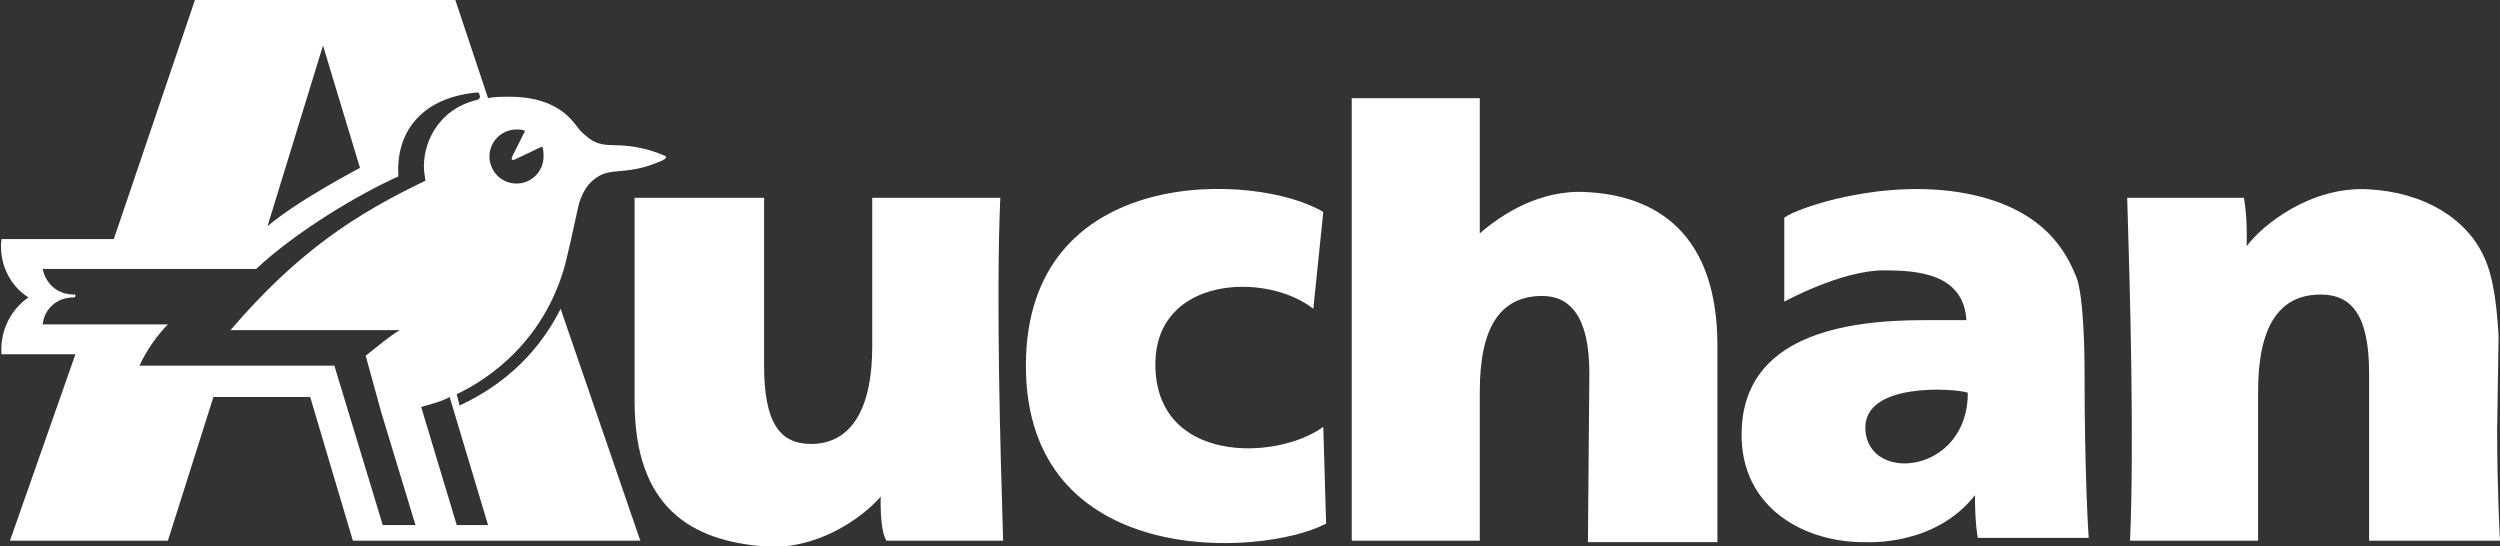 <?xml version="1.0" encoding="UTF-8"?>
<!-- Generator: Adobe Illustrator 21.1.0, SVG Export Plug-In . SVG Version: 6.00 Build 0)  -->
<svg version="1.1" id="Calque_1" xmlns="http://www.w3.org/2000/svg" xmlns:xlink="http://www.w3.org/1999/xlink" x="0px" y="0px" viewBox="0 0 175.7 38.4" style="enable-background:new 0 0 175.7 38.4;" xml:space="preserve">
<rect x="0" y="0" width="175.7" height="38.4" fill="#333333" stroke="none"/>
<style type="text/css">
	.st0{fill-rule:evenodd;clip-rule:evenodd;fill:#FFFFFF;}
</style>
<path class="st0" d="M175.5,30.2c0,4.3,0.2,7.8,0.2,7.8h-9.2l0-11.8c0-4-1.2-5.5-3.4-5.5c-2.9,0-4.4,2.2-4.4,6.8l0,10.5h-9  c0.3-7,0-17.6-0.2-24.1h8.2c0,0,0.2,1,0.2,2.5l0,0.9c1.1-1.5,4.5-4.2,8.5-4c4,0.2,7,2.1,8.2,4.8c0.7,1.5,0.9,3.8,1,5.5L175.5,30.2  L175.5,30.2z"/>
<path class="st0" d="M61.9,34.9c-1.4,1.6-4.6,3.8-8.2,3.5c-5.1-0.4-9.1-2.7-9.1-10.2l0-14.3h9.1l0,11.8c0,4,1.1,5.5,3.3,5.5  c2.9,0,4.3-2.6,4.3-6.8l0-10.5h9c-0.3,7,0,17.6,0.2,24.1h-8.2C61.8,37.2,61.9,34.9,61.9,34.9L61.9,34.9z"/>
<path class="st0" d="M146.5,25.8c0-0.1,0-5-0.6-6.4c-0.6-1.4-2-4.7-7.7-5.8c-5.8-1.1-11.9,1-12.8,1.7v5.9c0,0,4-2.2,7-2.2  c2.3,0,5.6,0.2,5.8,3.5c0,0-1.2,0-3,0c-5.6,0-12.7,1.1-12.8,7.9c-0.1,5.4,4.6,7.8,8.8,7.7c0,0,4.8,0.3,7.6-3.3c0,2.1,0.2,3,0.2,3  h7.8C146.8,38,146.5,33.8,146.5,25.8z M131.1,30.2c-0.2-3.4,6.4-2.9,7.2-2.6C138.3,33.3,131.3,34,131.1,30.2z"/>
<path class="st0" d="M111.7,26.2c0-4-1.4-5.4-3.3-5.4c-2.9,0-4.4,2.1-4.4,6.7l0,10.5h-9l0-31.1h9l0,9.5c1.5-1.3,4.2-3.1,7.5-2.9  c4,0.2,9.2,2.1,9.2,10.8c0,3.2,0,13.8,0,13.8h-9.1L111.7,26.2L111.7,26.2z"/>
<path class="st0" d="M92.3,21.7c-3.3-2.6-11.1-2.3-11.1,3.9c0,7,8.5,6.8,11.8,4.4l0.2,6.8c-4.6,2.4-21.1,3.2-21.1-11.1  c0-14.3,16.3-13.6,20.9-10.8L92.3,21.7L92.3,21.7z"/>
<path class="st0" d="M46.6,10.9c-0.7-0.3-1.9-0.7-3.5-0.7c-1,0-1.5-0.2-2.3-1c-0.4-0.4-1.3-2.4-5-2.4c-0.5,0-1.1,0-1.5,0.1L32,0  H13.7L8,16.8l-7.9,0c-0.2,1.7,0.6,3.3,1.9,4.1c-1.3,0.9-2,2.4-1.9,4l5.2,0L0.7,38h11.1L15,27.9h6.8l3,10.1h20.2  c0,0-5.6-16.3-5.6-16.3c-1,2-3,4.9-7.1,6.8l-0.2-0.8c1.5-0.7,5.8-3.1,7.5-8.7c0.2-0.6,0.9-3.8,1-4.3c0.1-0.5,0.4-1.6,1.3-2.2  c1.1-0.8,2.1-0.1,4.6-1.2C46.9,11.1,46.9,11,46.6,10.9z M22.7,3.2l2.6,8.6c0,0-4.4,2.3-6.5,4.1L22.7,3.2z M34.3,36.9h-2.2l-2.5-8.3  c0.7-0.2,1.5-0.4,2-0.7L34.3,36.9z M33.6,7c-3,0.7-3.9,3.3-3.8,4.9c0,0.2,0.1,0.7,0.1,0.8c-4.8,2.3-8.9,4.9-13.7,10.5l11.9,0  c-0.7,0.4-1.5,1.1-2.4,1.8l1.1,4l2.4,7.9l-2.3,0l-3.4-11.2H9.8c0.5-1.1,1.3-2.2,2-2.9l-8.8,0c0.1-1,0.9-1.9,2.2-1.9  c0,0,0.1,0,0.1-0.1s0-0.1-0.1-0.1c-1.2,0-2-0.8-2.2-1.8H18c2.9-2.7,7.3-5.3,10-6.5c-0.2-2.9,1.4-5.5,5.5-5.9c0.1,0,0.2,0,0.2,0.2  C33.8,6.8,33.7,6.9,33.6,7z M36.3,12.9c-1.1,0-1.9-0.9-1.9-1.9c0-1.1,0.9-1.9,1.9-1.9c0.2,0,0.4,0,0.6,0.1L36,11  c-0.1,0.2,0,0.3,0.2,0.2l1.9-0.9c0.1,0.2,0.1,0.5,0.1,0.7C38.2,12.1,37.3,12.9,36.3,12.9z"/>
</svg>